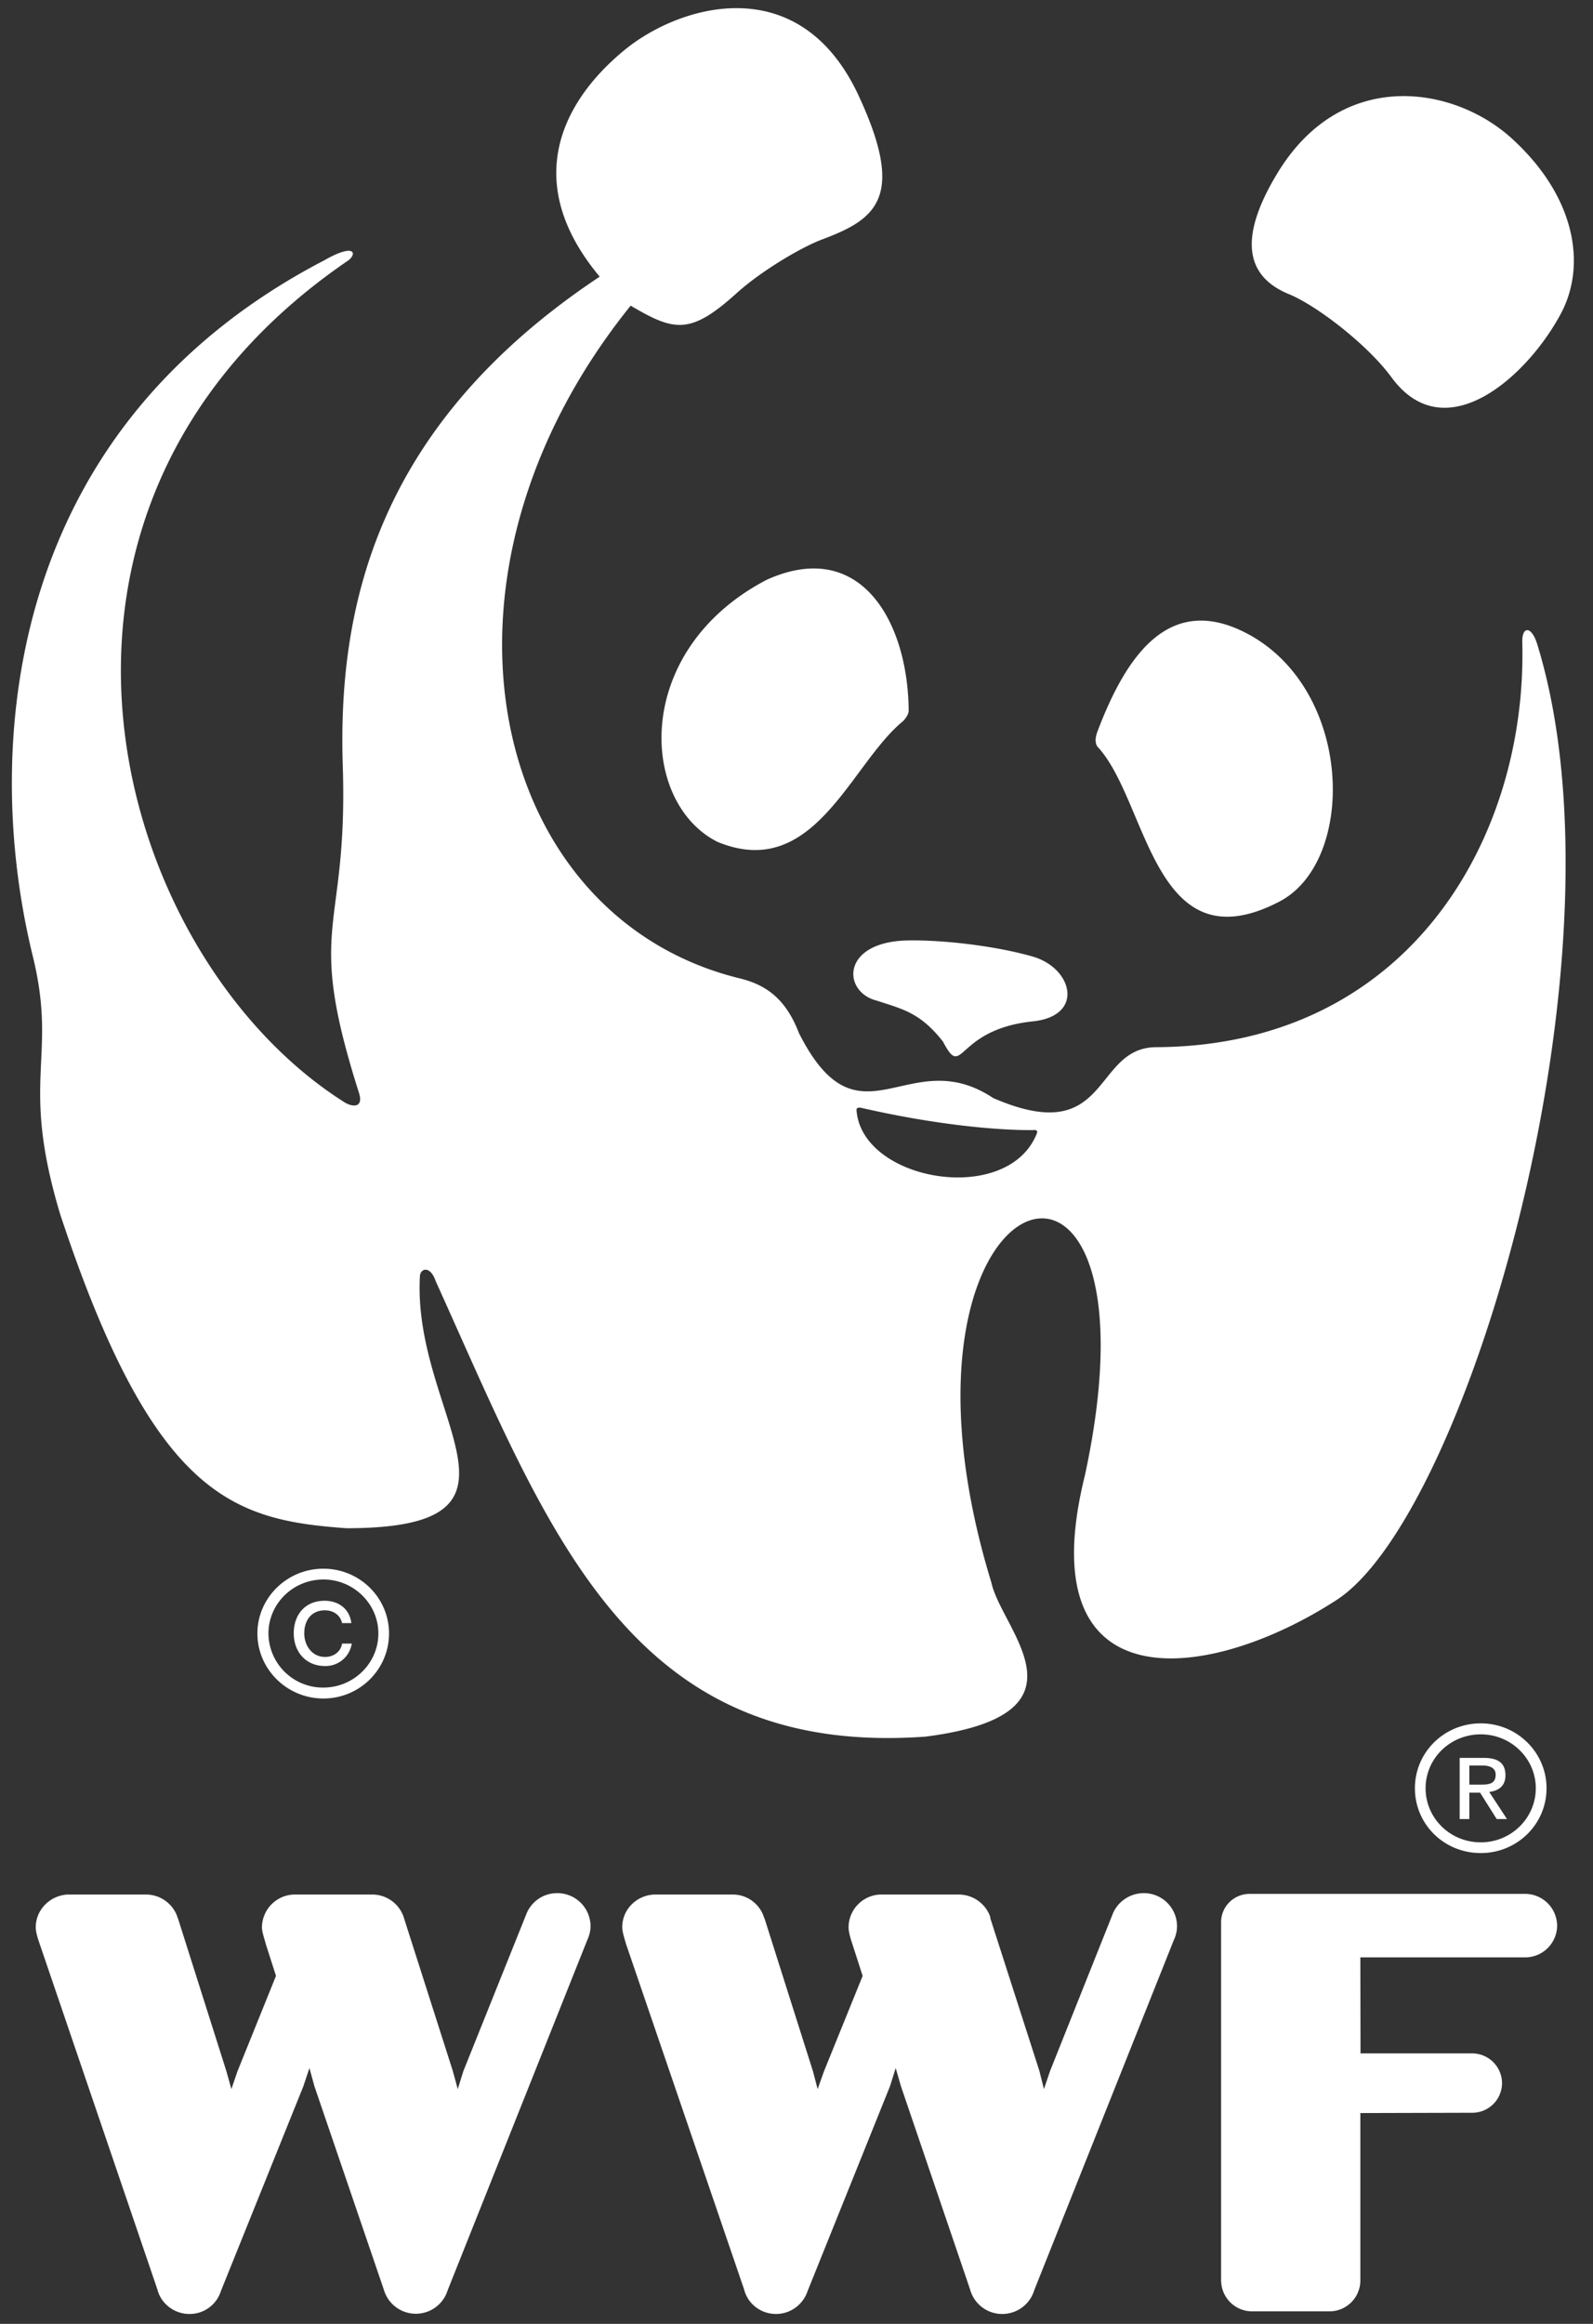 <svg width="48" height="70" xmlns="http://www.w3.org/2000/svg"><rect width="100%" height="100%" fill="#333333" stroke="none"/><path d="M31.249 34.123c-.855 2.23-5.301 1.466-5.441-.693 0-.087.119-.067.17-.054 1.98.454 3.862.671 5.139.665.046 0 .153-.026.132.082zm14.62-14.784c.158 5.872-3.401 12.16-11.024 12.204-1.95.002-1.364 3.076-4.92 1.531-2.563-1.702-4.03 1.649-5.852-1.957-.398-1.04-1-1.454-1.777-1.645-7.525-1.835-9.926-12.033-3.293-20.265 1.31.772 1.792.89 3.19-.373.732-.664 1.957-1.396 2.623-1.638 1.594-.601 2.46-1.27 1.079-4.265C24.125-.955 20.5.143 18.844 1.486c-1.87 1.521-3.183 3.966-.774 6.848-6.742 4.477-7.898 9.976-7.741 14.754.159 5.085-1.162 4.65.486 9.826.145.453-.178.442-.424.296-7.027-4.43-10.826-17.934.125-25.38.247-.217.145-.5-.756.017C.281 12.783-.59 22.342.983 28.781c.768 3.118-.4 3.694.829 7.79 2.82 8.541 5.227 9.215 8.624 9.462 6.184 0 1.99-3.356 2.216-7.574 0-.248.307-.367.48.14 3.404 7.515 5.807 14.352 14.752 13.712 5.18-.662 2.306-3.196 1.991-4.63-3.808-12.442 5.433-15.376 2.816-3.244-1.727 6.95 3.733 6.252 7.579 3.76 3.963-2.564 8.921-19.48 6.05-28.79-.175-.571-.465-.539-.45-.068zm-1.595 34.416v-.575h.385c.196 0 .408.051.408.276 0 .286-.212.3-.46.3h-.333zm1.134 1.038l-.535-.816c.278-.034.489-.177.489-.5 0-.368-.217-.526-.657-.526h-.723v1.842h.292v-.795h.324l.5.795h.31zm.537 2.254h-8.287c-.48 0-.864.38-.864.853v10.834h.002a.934.934 0 00.928.888h2.349a.932.932 0 00.917-.913v-5.06l3.376-.009a.895.895 0 00.893-.898.902.902 0 00-.91-.89h-3.354l-.005-2.893h5a.963.963 0 00.929-.957.967.967 0 00-.974-.955zm-36.202-9.47c.909 0 1.658.732 1.658 1.625 0 .903-.75 1.631-1.658 1.631a1.642 1.642 0 01-1.654-1.63c0-.894.74-1.625 1.654-1.625zm0 3.585c1.098 0 1.979-.88 1.979-1.96 0-1.071-.88-1.95-1.98-1.95-1.093 0-1.986.879-1.986 1.95 0 1.08.895 1.96 1.987 1.96zm33.213 2.703c0-.898.741-1.623 1.663-1.623.91 0 1.657.725 1.657 1.623 0 .904-.748 1.63-1.657 1.63-.922 0-1.663-.726-1.663-1.63zm3.644 0c0-1.08-.891-1.954-1.98-1.954-1.106 0-1.986.873-1.986 1.954 0 1.088.88 1.953 1.985 1.953 1.09 0 1.981-.865 1.981-1.953zM9.793 50.184a.797.797 0 00.806-.676h-.291c-.039.236-.24.402-.515.402-.382 0-.625-.333-.625-.712 0-.396.219-.692.622-.692.267 0 .465.152.518.385h.278c-.05-.432-.39-.673-.805-.673-.591 0-.93.424-.93.98 0 .56.367.986.942.986zM38.83 8.857c.836.34 2.373 1.52 3.097 2.507 1.636 2.235 4.15-.075 5.136-1.976.721-1.417.42-3.432-1.465-5.176-1.714-1.606-5.134-2.23-7.099.991-1.203 1.977-.957 3.12.33 3.654zM26.426 30.143c.79.26 1.3.362 1.986 1.229.624 1.192.346-.356 2.704-.606 1.564-.159 1.212-1.587.027-1.945-1.06-.311-2.667-.514-3.803-.493-2.012.046-1.962 1.56-.914 1.815zm-3.327-12.677c-4.058 2.121-3.832 6.713-1.479 7.893 2.914 1.204 4.004-2.34 5.587-3.634.081-.078.173-.22.173-.313-.018-2.691-1.453-5.227-4.281-3.946zm15.45 9.692c2.28-1.182 2.248-6.174-.791-7.974-2.458-1.431-3.803.499-4.695 2.865-.068.186-.073.372.03.468 1.507 1.662 1.668 6.61 5.457 4.641zm-4.084 29.867c-.43 0-.798.269-.94.635l-1.887 4.728-.182.539-.138-.549-1.478-4.597c0-.019 0-.034-.006-.043v-.011a1.01 1.01 0 00-.947-.66h-2.37a.993.993 0 00-.948.985c0 .142.055.329.114.504l.31.962-1.166 2.876-.19.533-.142-.54-1.46-4.606c-.016-.019-.016-.034-.023-.043v-.011a.986.986 0 00-.932-.66h-2.373c-.54.03-.958.456-.958.985 0 .142.066.329.114.504l3.558 10.405c.105.426.495.74.962.74.44 0 .817-.287.95-.687l2.483-6.17.173-.55.157.544 2.084 6.123a1 1 0 00.97.74c.453 0 .84-.3.964-.717l4.204-10.542a.998.998 0 00.098-.424.999.999 0 00-1.001-.993zm-17.675 0a.994.994 0 00-.932.635l-1.897 4.728-.168.539-.15-.549-1.469-4.597c0-.019-.012-.034-.017-.043v-.011a1 1 0 00-.938-.66H8.85a.997.997 0 00-.957.985c0 .142.07.329.115.504l.308.962-1.162 2.876-.182.533-.151-.54-1.46-4.606c-.015-.019-.015-.034-.02-.043v-.011a1.003 1.003 0 00-.938-.66H2.034c-.525.03-.957.456-.957.985 0 .142.058.329.119.504l3.546 10.405c.106.426.506.74.963.74a.984.984 0 00.95-.687l2.485-6.17.184-.55.149.544 2.09 6.123a1.004 1.004 0 001.927.023l4.204-10.542c.06-.13.1-.275.1-.424a1 1 0 00-1.004-.993z" fill="#ffffff" fill-rule="evenodd"/></svg>
